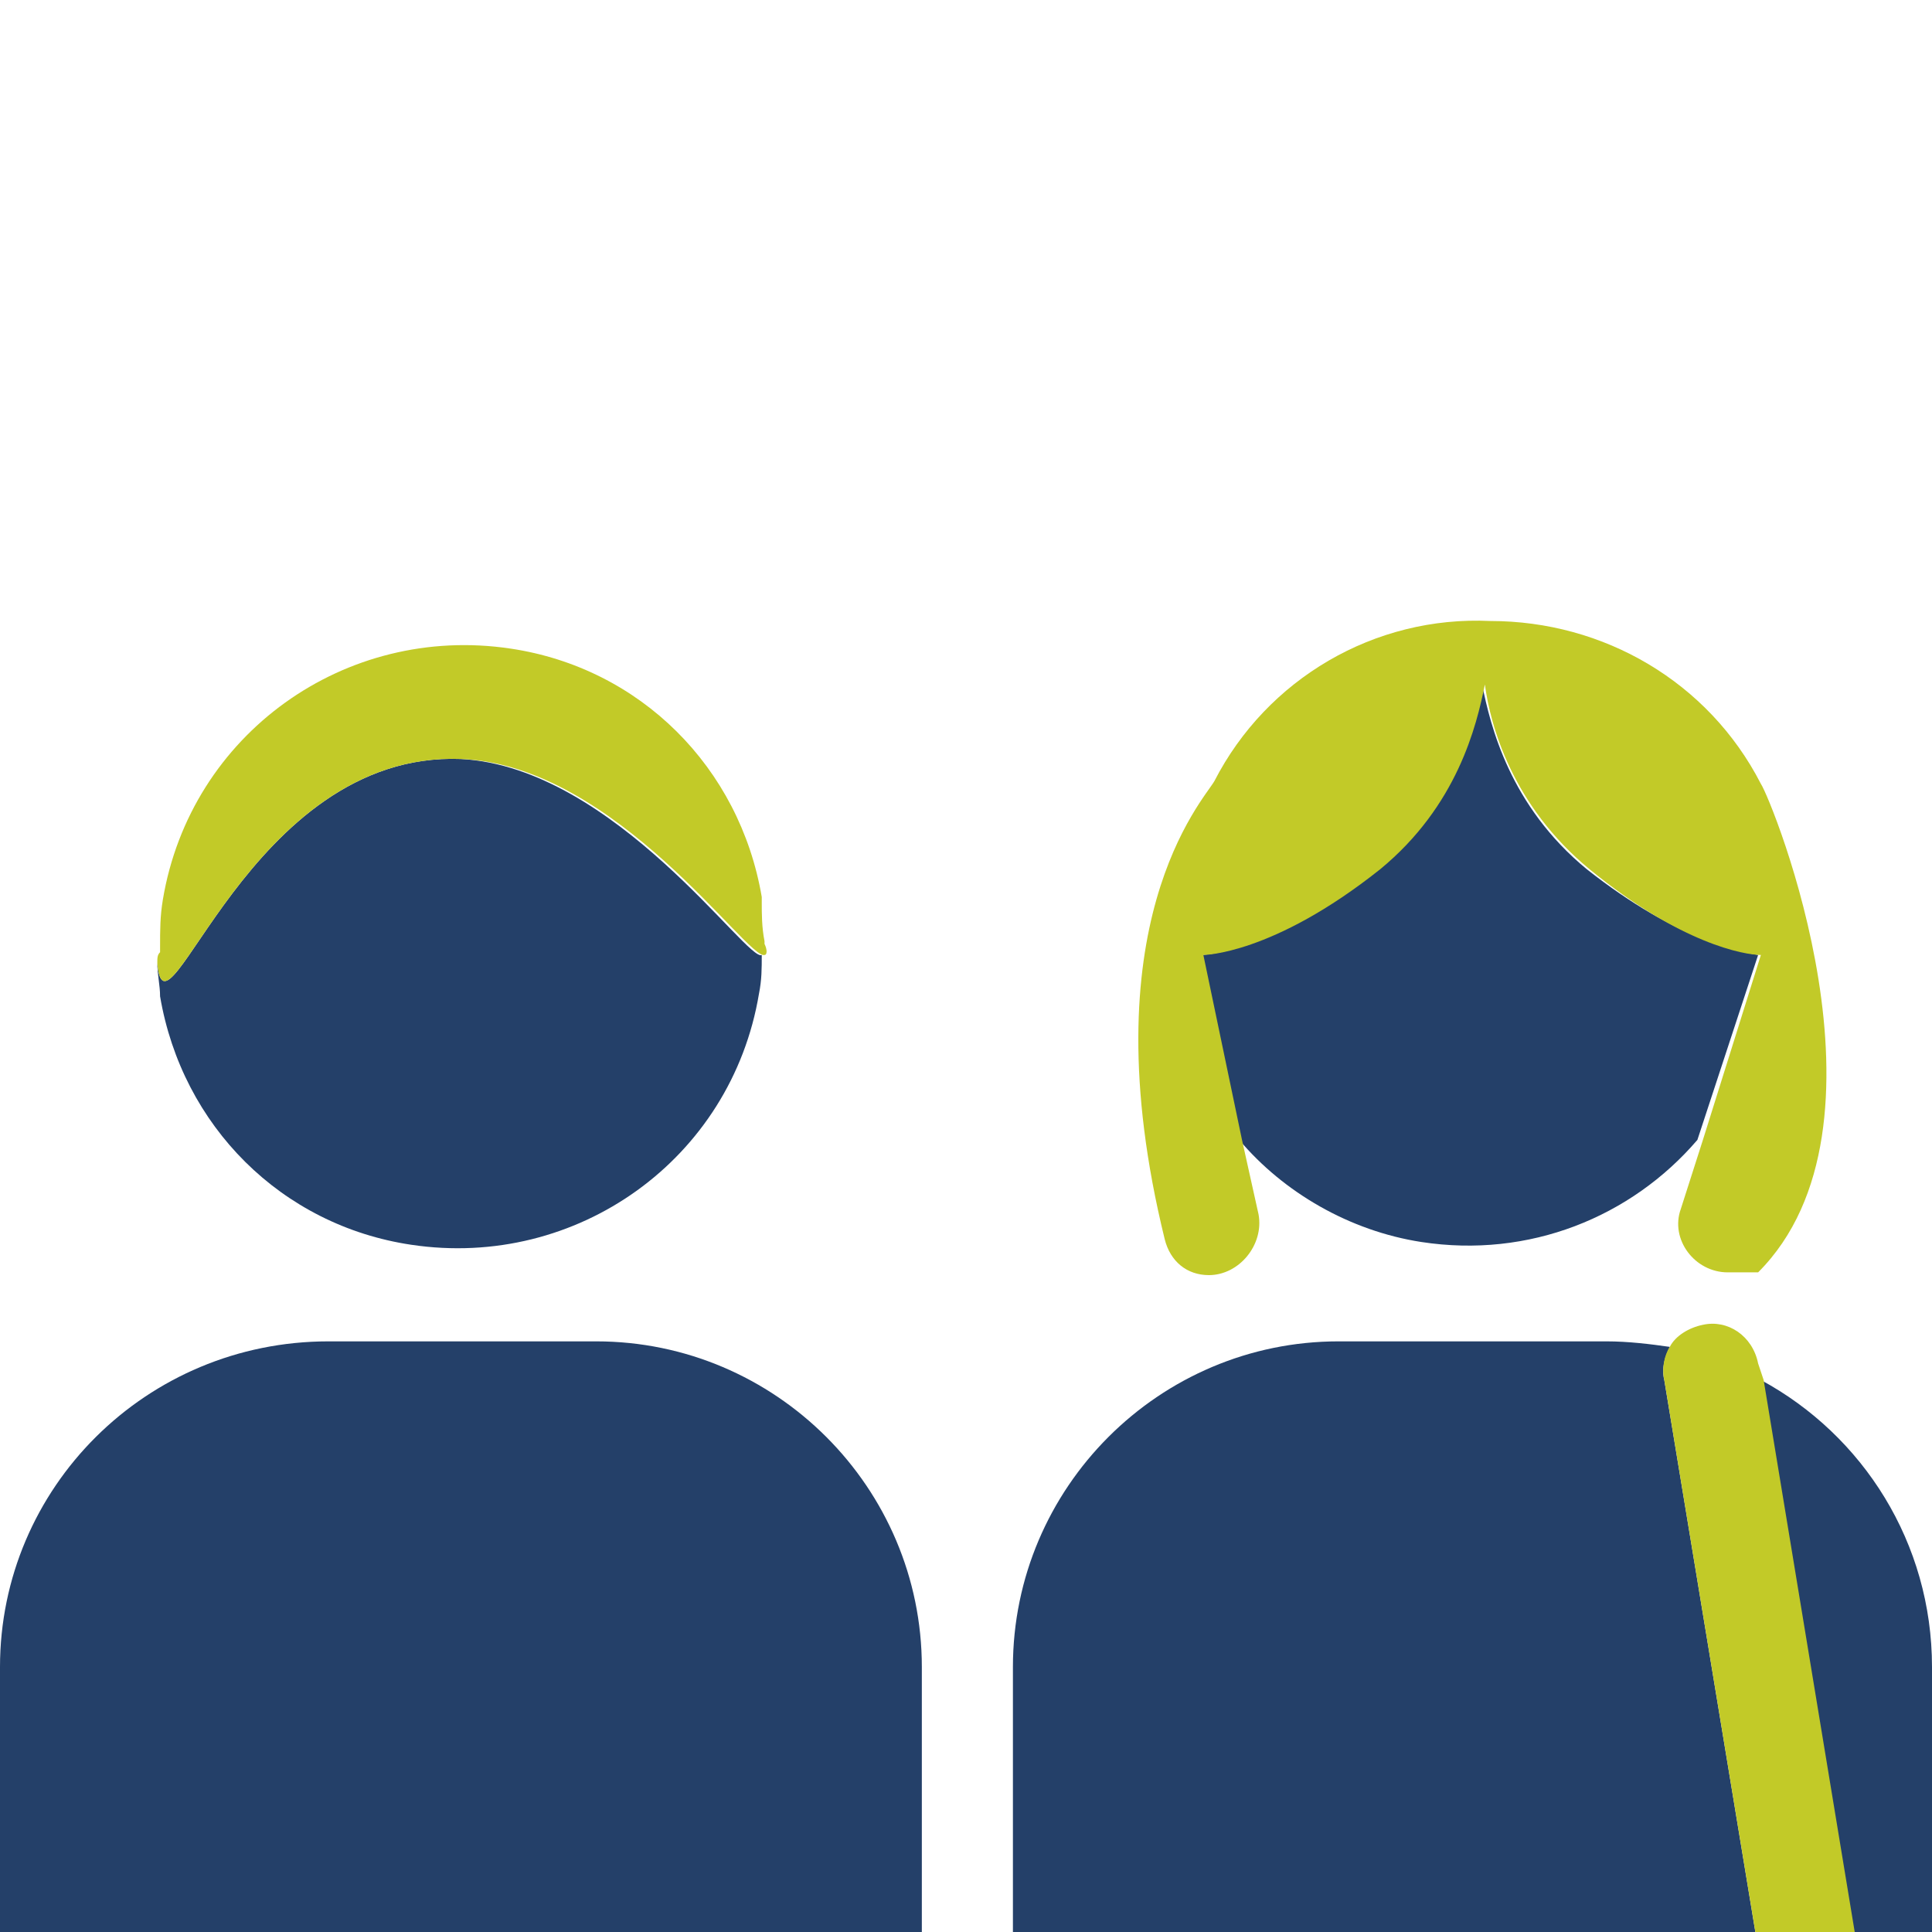 <svg version="1.1" id="prefix__Calque_1" xmlns="http://www.w3.org/2000/svg" x="0" y="0" viewBox="0 0 70 70" xml:space="preserve"><style>.prefix__st0{fill:#244069}.prefix__st1{fill:#c2ca28}</style><path class="prefix__st0" d="M63.7 34.6c-.6-.1-2.9-.5-6.2-3.1-2.8-2.3-3.5-5.2-3.8-6.7-.2 1.5-1 4.4-3.8 6.7-3.9 3.1-6.4 3.1-6.4 3.1l1.4 6.7c1.6 1.9 4 3.3 6.6 3.7 3.9.6 7.6-.9 10-3.7l2.2-6.7zM63.8 50l3.3 20H70v-9.6c0-4.5-2.5-8.4-6.2-10.4zM60.5 48.8c-.7-.1-1.5-.2-2.3-.2h-9.7c-6.5 0-11.8 5.3-11.8 11.8V70h26.9l-3.3-20c-.1-.4 0-.8.2-1.2z"/><path class="prefix__st1" d="M43.8 46.2c1.1 0 2-1.1 1.8-2.2l-.6-2.7-1.4-6.7s2.5 0 6.4-3.1c2.8-2.3 3.5-5.2 3.8-6.7.2 1.5 1 4.4 3.8 6.7 3.3 2.7 5.6 3.1 6.2 3.1l-2.1 6.7-.8 2.5c-.4 1.1.5 2.3 1.7 2.3h1.1c5.3-5.3.5-17.1.1-17.7-1.9-3.7-5.7-5.9-9.8-5.9-4.2-.2-8.1 2.1-10 5.8-.4.7-4.6 5.2-1.8 16.6.2.8.8 1.3 1.6 1.3zM63.7 49.4c-.2-1-1.1-1.6-2-1.4-.5.1-1 .4-1.2.8-.2.3-.3.8-.2 1.2l3.3 20h3.6l-3.3-20-.2-.6z"/><g><path class="prefix__st0" d="M16.7 27.5C9 27.2 6 38.3 5.7 34.9c0 .4.1.8.1 1.2.8 4.7 4.4 8.3 9.1 9 6 .9 11.6-3.1 12.6-9.1.1-.5.1-.9.1-1.4-.5.3-5.3-6.8-10.9-7.1zM5.7 34.4c0-.1 0-.1 0 0 0-.1 0-.1 0 0zM27.5 32.7c0 .5 0 1 .1 1.4 0-.5 0-.9-.1-1.4z"/><path class="prefix__st1" d="M5.7 34.9c.3 3.4 3.3-7.7 11-7.4 5.6.2 10.4 7.3 11 7.1.1 0 .1-.2 0-.4v-.1c-.1-.5-.1-1-.1-1.4v-.2c-.8-4.7-4.4-8.3-9.1-9-6-.9-11.6 3.1-12.6 9.1-.1.6-.1 1.1-.1 1.7v.2c-.1.1-.1.2-.1.4z"/><path class="prefix__st0" d="M21.6 48.6h-9.7C5.3 48.6 0 53.9 0 60.4V70h33.4v-9.6c0-6.5-5.3-11.8-11.8-11.8z"/></g></svg>